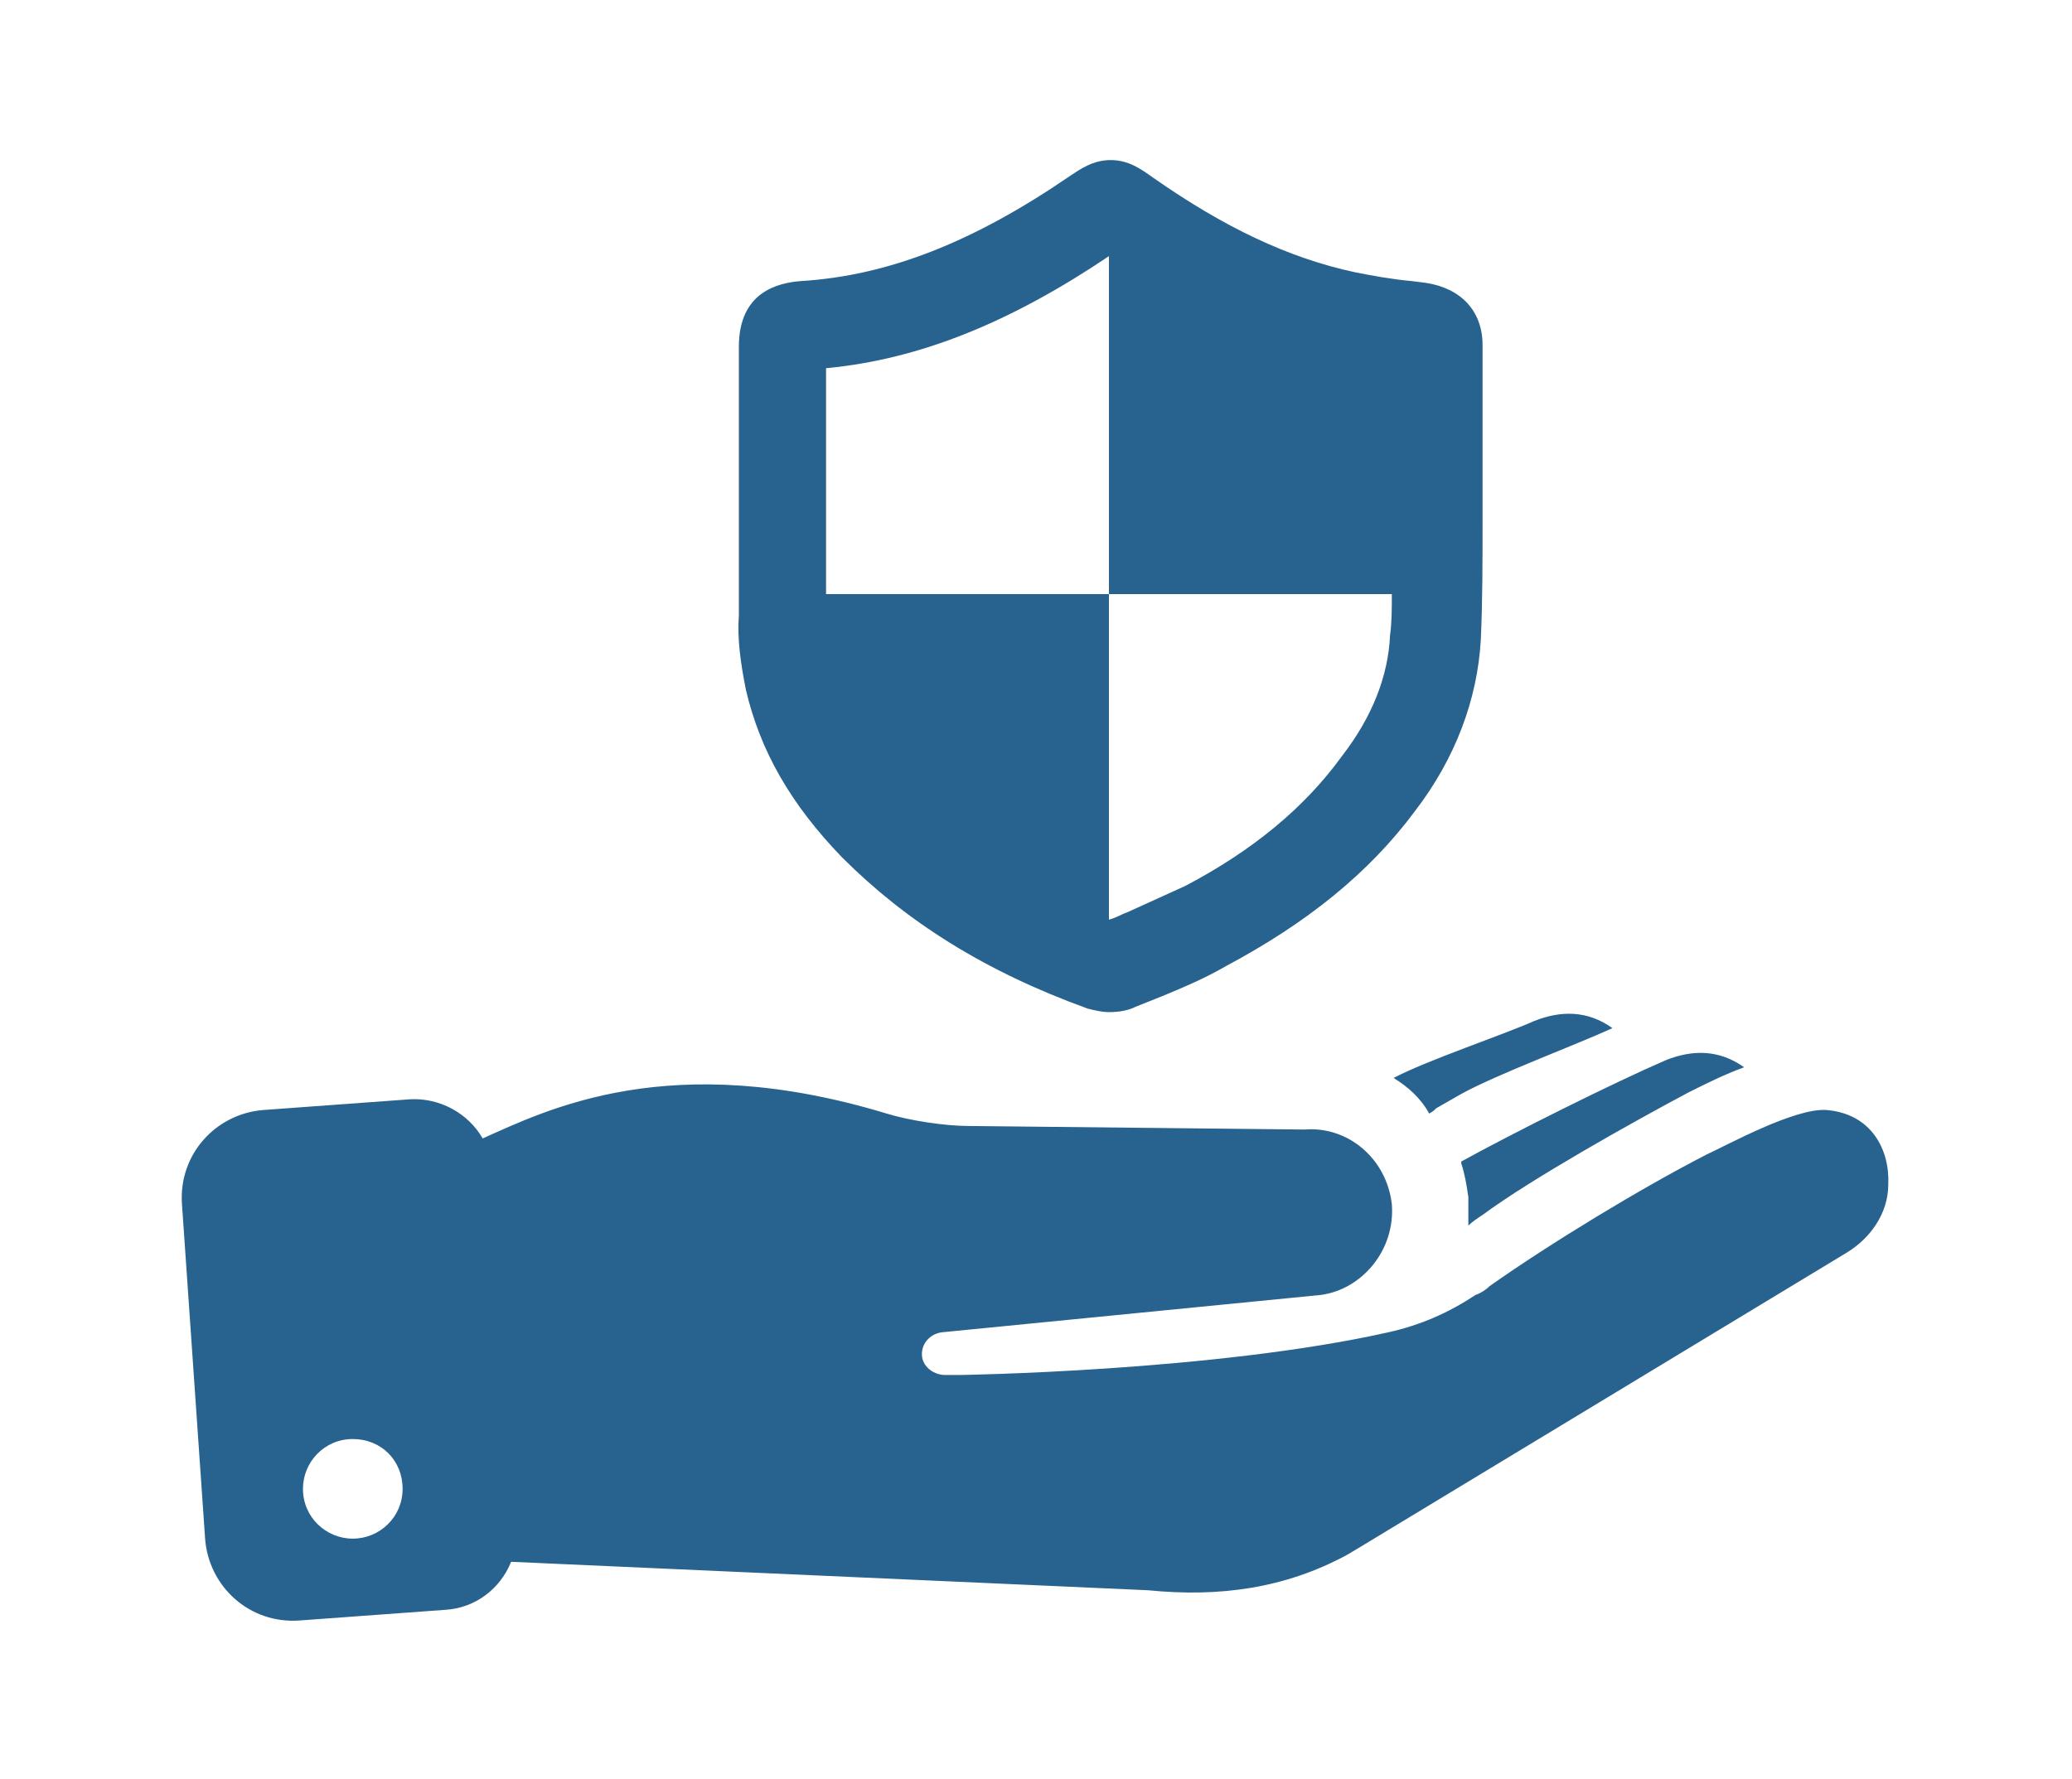 <?xml version="1.0" encoding="UTF-8"?>
<svg xmlns="http://www.w3.org/2000/svg" width="92" height="79" version="1.1" viewBox="0 0 1200 1200">
  <path fill="#28628F" d="m1132.8 748.8c-21.602-1.199-67.199 24-80.398 30-44.398 22.801-105.6 60-146.4 88.801-2.398 2.398-6 4.801-9.602 6-18 12-37.199 20.398-58.801 25.199-117.6 26.398-289.2 28.801-289.2 28.801h-9.602c-7.199 0-14.398-4.801-15.602-12-1.199-8.398 4.801-15.602 13.199-16.801l255.6-25.199c27.602-3.602 50.398-30 48-61.199-3.602-31.199-30-52.801-58.801-50.398l-226.8-2.398c-15.602 0-39.602-3.602-55.199-8.398-146.4-44.398-229.2-2.398-272.4 16.801-9.602-16.801-28.801-27.602-49.199-26.398l-98.398 7.199c-32.398 2.398-57.602 30-55.199 63.602l15.602 225.6c2.398 32.398 30 57.602 63.602 55.199l98.398-7.199c20.398-1.199 37.199-14.398 44.398-32.398l429.6 19.199c48 4.801 92.398-1.199 134.4-24l12-7.199 325.2-196.8c15.602-9.602 27.602-26.398 27.602-45.602 1.195-22.812-10.805-48.012-42.004-50.41zm-993.6 289.2c-18 0-33.602-14.398-33.602-33.602 0-18 14.398-33.602 33.602-33.602 19.199 0 33.602 14.398 33.602 33.602 0 19.203-15.602 33.602-33.602 33.602zm752.4-211.2v-19.199c-1.199-8.398-2.398-15.602-4.801-22.801v-1.199c34.801-19.199 102-52.801 138-68.398 18-7.199 36-7.199 52.801 4.801-13.199 4.801-25.199 10.801-37.199 16.801-38.398 20.398-106.8 58.801-139.2 82.801-3.602 2.394-7.203 4.793-9.602 7.195zm-50.402-99.602c22.801-12 73.199-28.801 94.801-38.398 18-7.199 36-7.199 52.801 4.801-26.398 12-78 31.199-102 44.398l-16.801 9.602c-1.199 1.199-2.398 2.398-4.801 3.602-6-10.805-14.398-18.004-24-24.004zm-436.8-261.6c9.602 40.801 30 76.801 64.801 112.8 43.199 43.199 96 76.801 165.6 102 4.801 1.199 9.602 2.398 14.398 2.398 7.199 0 13.199-1.199 18-3.602l18-7.199c14.398-6 28.801-12 43.199-20.398 54-28.801 96-62.398 127.2-104.4 27.602-36 42-75.602 44.398-115.2 1.199-26.398 1.199-54 1.199-80.398v-118.8c0-22.801-14.398-38.398-38.398-42l-9.602-1.199c-13.199-1.199-26.398-3.602-38.398-6-44.398-9.602-87.602-30-135.6-63.602-8.395-6.004-16.797-12.004-28.797-12.004s-20.398 6-27.602 10.801c-64.801 44.398-122.4 67.199-181.2 70.801-15.602 1.199-42 7.199-42 44.398v60 121.2c-1.199 15.602 1.203 32.402 4.801 50.402zm54-217.2c63.602-6 124.8-31.199 190.8-75.602v228l190.8 0.004c0 9.602 0 19.199-1.199 27.602-1.199 27.602-12 55.199-32.398 81.602-25.199 34.801-60 63.602-105.6 87.602-13.199 6-26.398 12-39.602 18-3.602 1.199-7.199 3.602-12 4.801v-219.61h-190.8v-106.8z"></path>
</svg>

